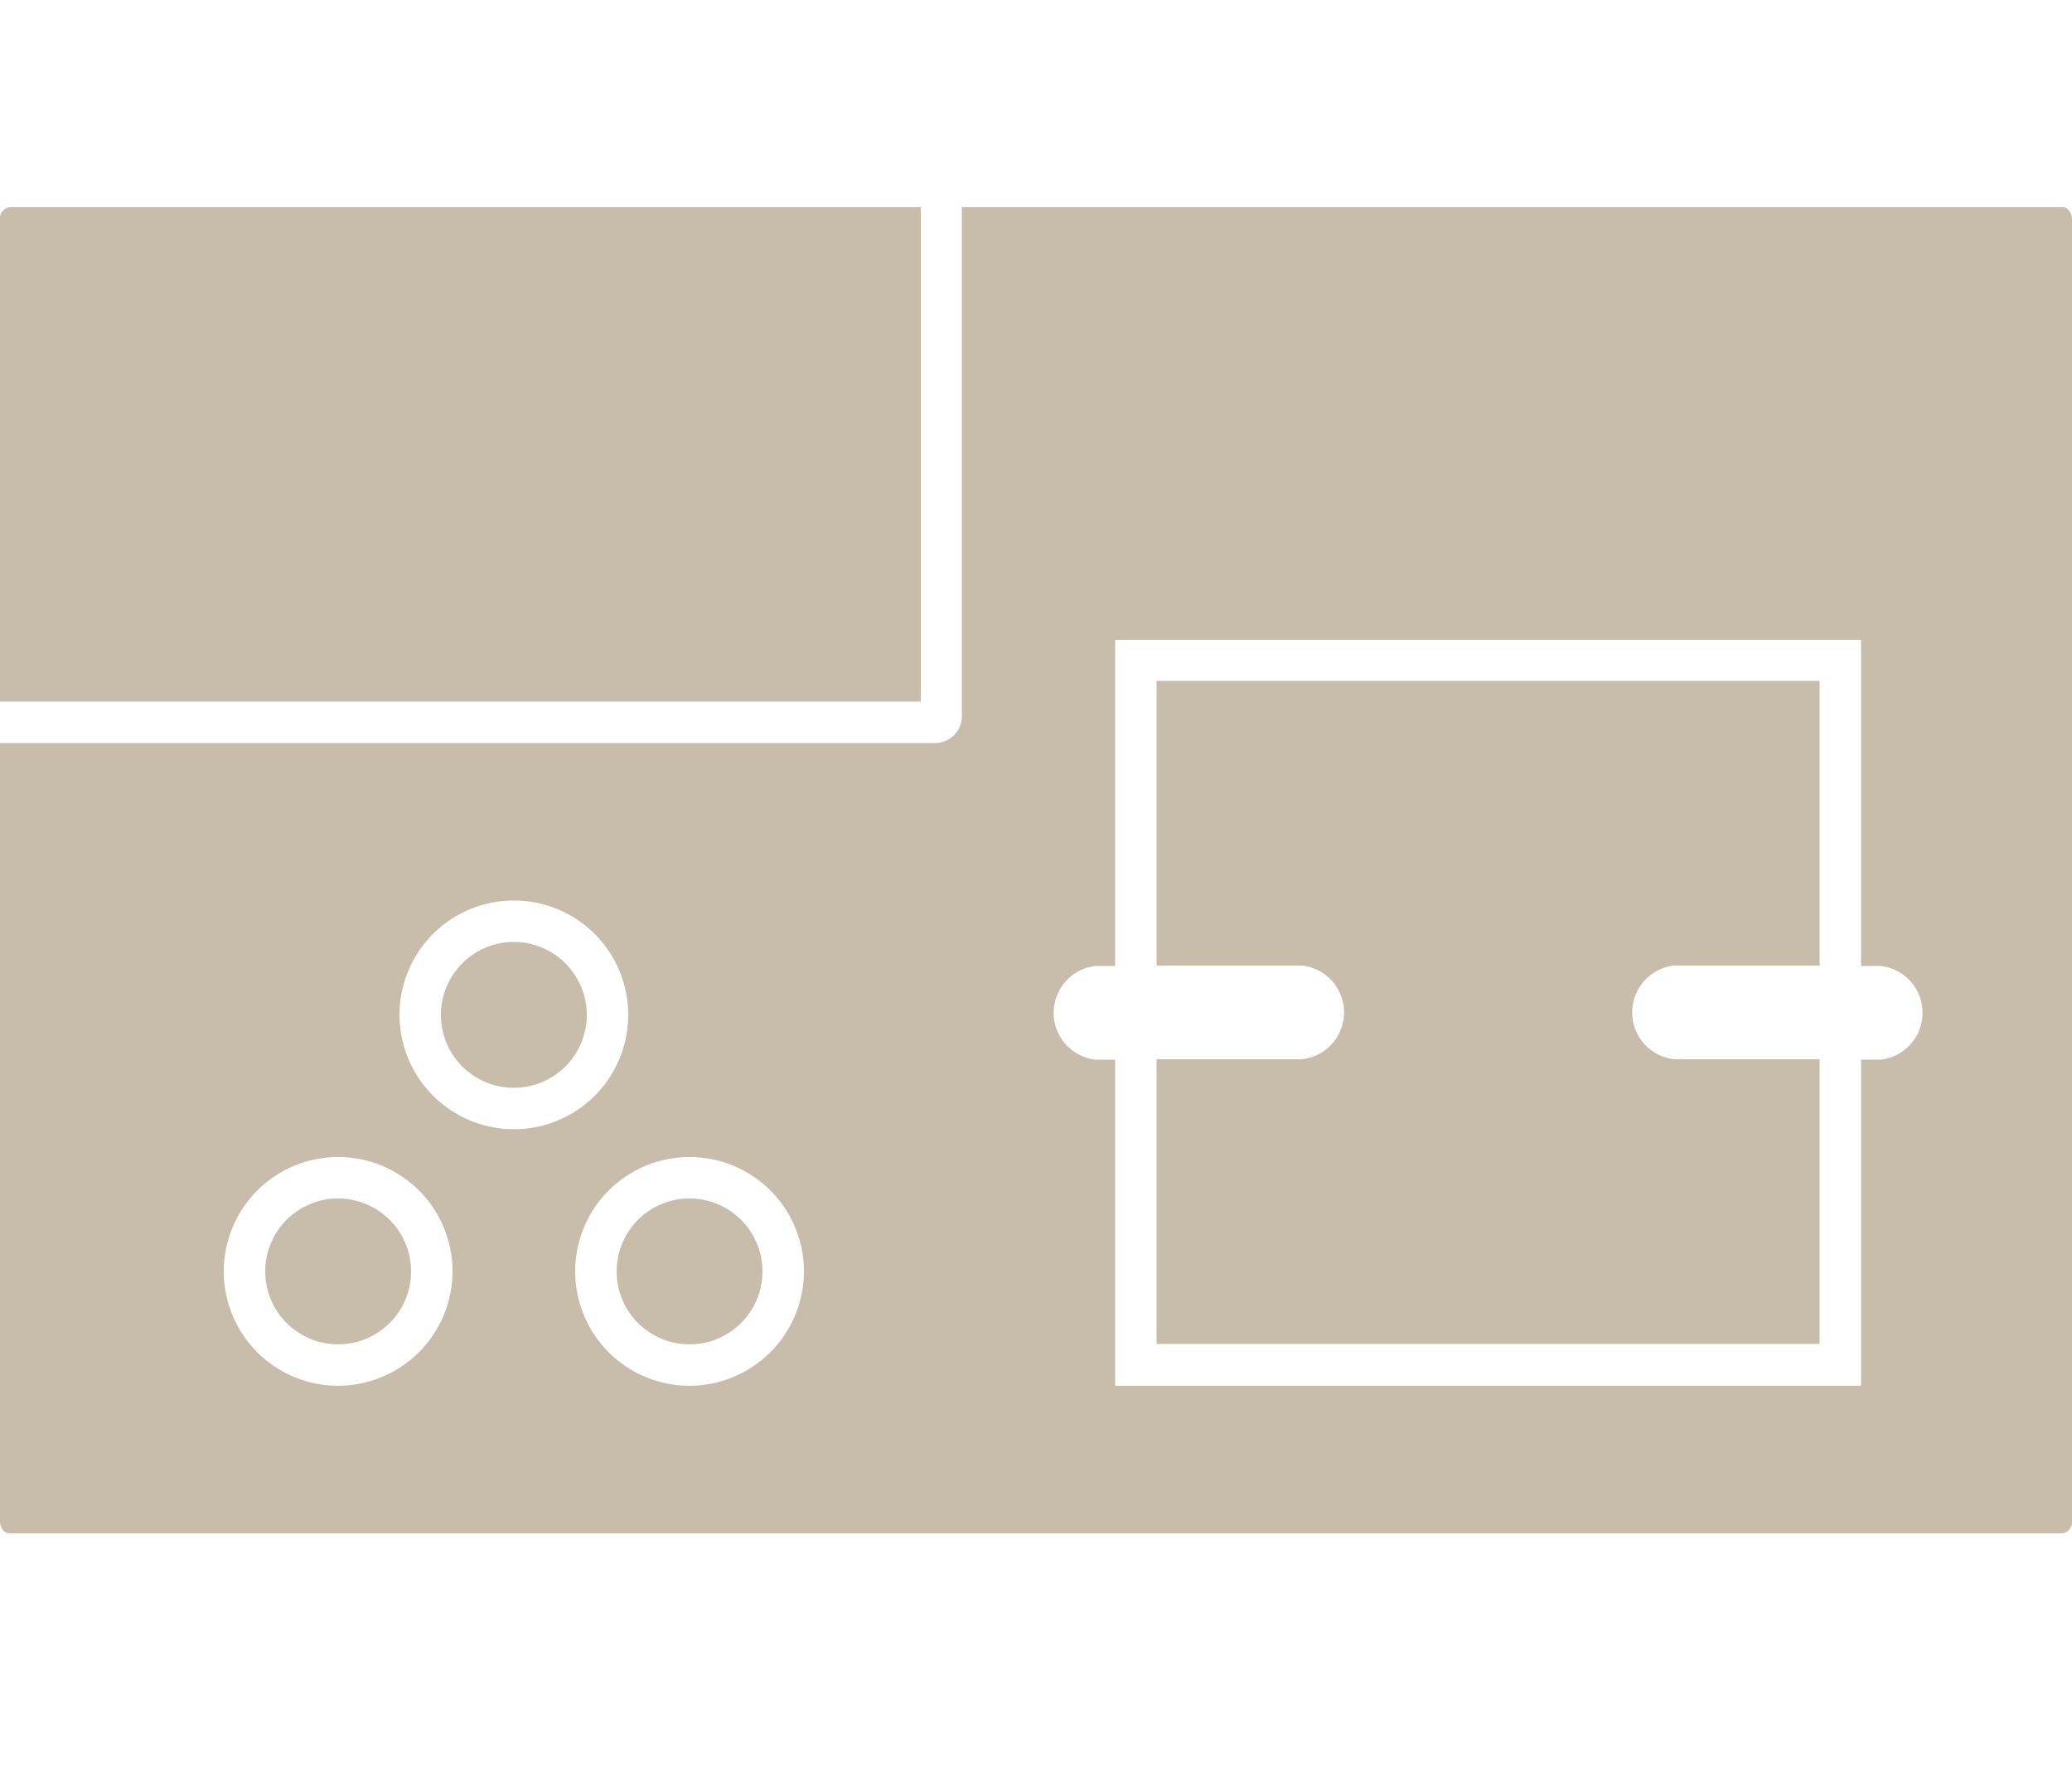 <svg height="43" viewBox="0 0 50 43" width="50" xmlns="http://www.w3.org/2000/svg"><g fill="#c8bcaa" transform="translate(-10 -13.641)"><path d="m18.16 42.56a1.76 1.76 0 1 0 1.76 1.76 1.763 1.763 0 0 0 -1.76-1.76z"/><path d="m26.64 42.56a1.76 1.76 0 1 0 1.76 1.76 1.763 1.763 0 0 0 -1.76-1.76z"/><path d="m22.4 36.37a1.76 1.76 0 1 0 1.76 1.76 1.763 1.763 0 0 0 -1.76-1.76z"/><path d="m37.91 36.94h3.52a1.138 1.138 0 0 1 0 2.26h-3.52v6.87h16v-6.87h-3.52a1.138 1.138 0 0 1 0-2.26h3.52v-6.87h-16z"/><path d="m59.77 18.64h-26.56v12.27a.645.645 0 0 1 -.62.66h-22.59v18.77c0 .17.1.3.23.3h49.54a.274.274 0 0 0 .23-.3v-31.4c0-.17-.1-.3-.23-.3zm-41.61 28.44a2.76 2.76 0 1 1 2.76-2.76 2.766 2.766 0 0 1 -2.76 2.76zm1.48-8.95a2.76 2.76 0 1 1 2.76 2.76 2.766 2.766 0 0 1 -2.76-2.76zm7 8.95a2.76 2.76 0 1 1 2.76-2.76 2.766 2.766 0 0 1 -2.76 2.76zm28.75-7.87h-.48v7.87h-18v-7.87h-.48a1.138 1.138 0 0 1 0-2.26h.48v-7.87h18v7.87h.48a1.138 1.138 0 0 1 0 2.26z"/><path d="m32.22 18.64h-21.99a.274.274 0 0 0 -.23.3v11.63h22.22z"/></g><path d="m23 0h8v43h-8z" fill="none"/></svg>